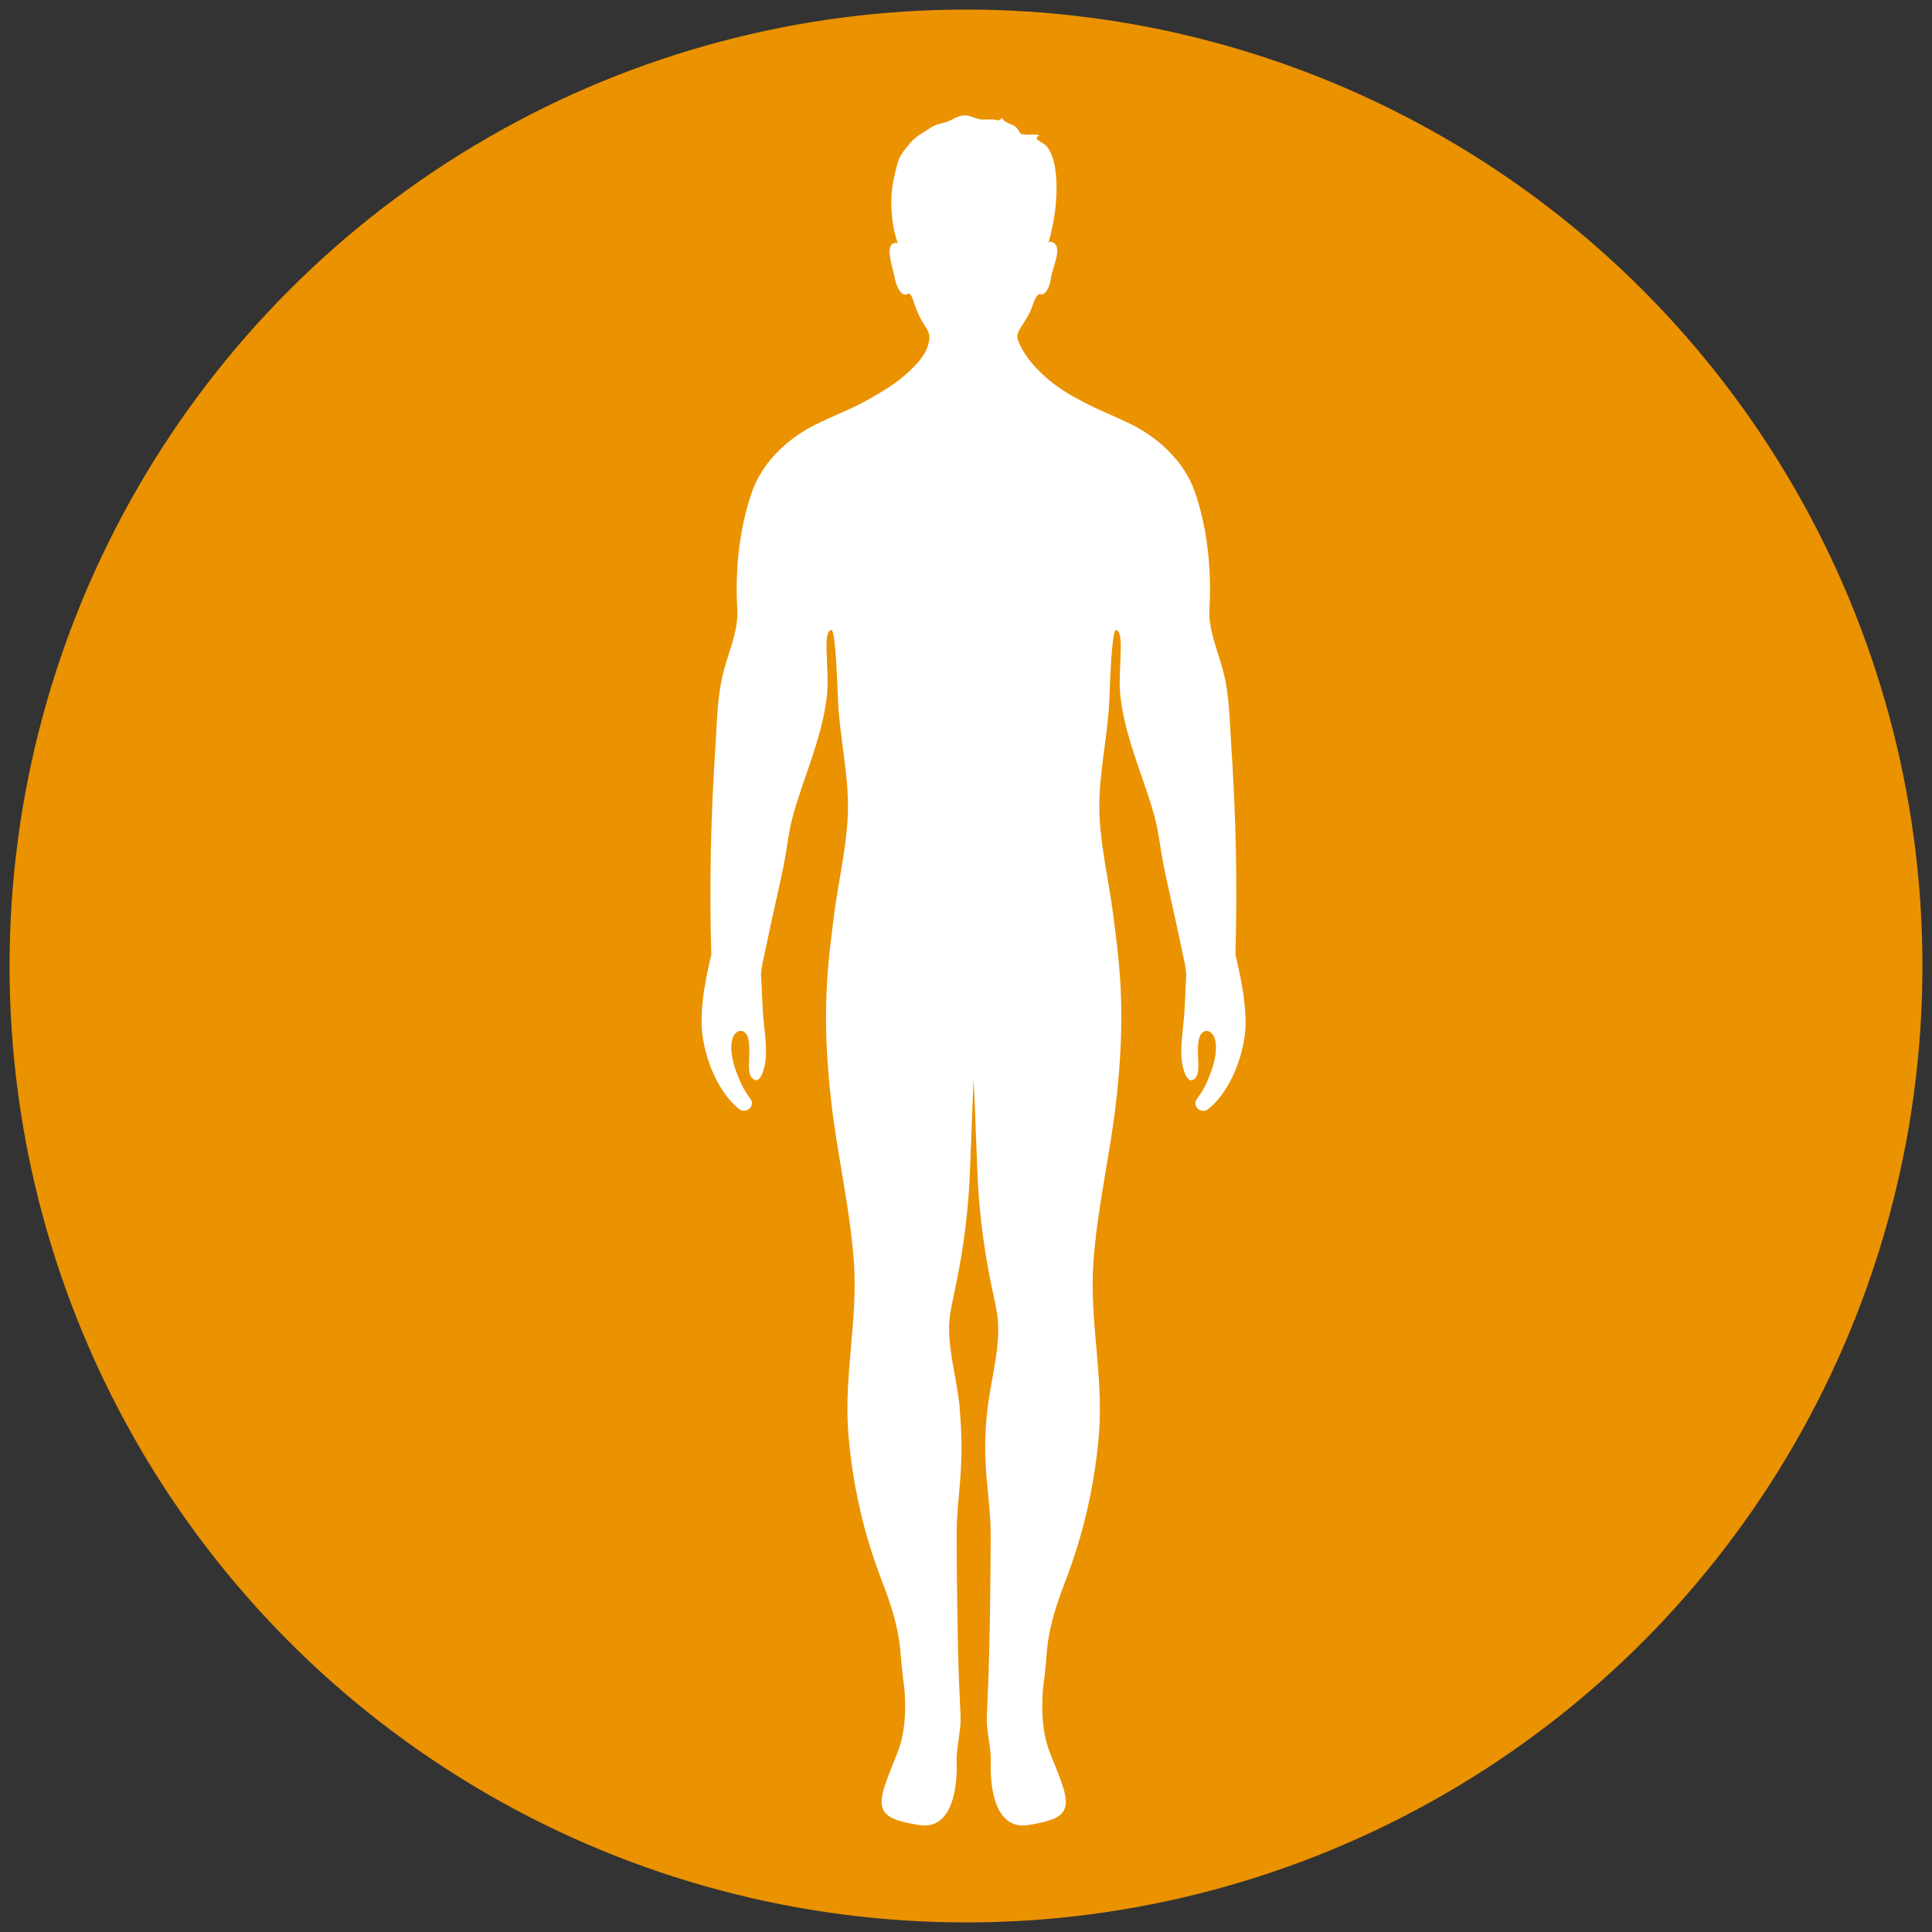 <?xml version="1.0" encoding="utf-8"?>
<!-- Generator: Adobe Illustrator 25.4.2, SVG Export Plug-In . SVG Version: 6.00 Build 0)  -->
<svg version="1.1" id="Ebene_1" xmlns="http://www.w3.org/2000/svg" xmlns:xlink="http://www.w3.org/1999/xlink" x="0px" y="0px"
	 viewBox="0 0 202 202" style="enable-background:new 0 0 202 202;" xml:space="preserve">
<rect x="0" y="0" width="202" height="202" fill="#333333" stroke="none"/>
<style type="text/css">
	.st0{fill:#EB9200;}
	.st1{fill:#FFFFFF;}
</style>
<circle class="st0" cx="101" cy="101" r="100"/>
<path class="st1" d="M129.17,99.79c0.22-7.25,0.05-14.51-0.43-21.75c-0.2-3.04-0.19-5.33-0.87-7.94c-0.53-2.05-1.55-4.27-1.42-6.42
	c0.24-3.99-0.19-8.52-1.57-12.38c-1.05-2.94-3.57-5.34-6.27-6.76c-1.9-0.99-3.93-1.71-5.79-2.76c-1.07-0.54-2.5-1.42-3.63-2.47
	c-1.29-1.18-2.25-2.41-2.74-3.71c-0.05-0.13-0.08-0.26-0.08-0.39c0.01-0.45,0.26-0.84,0.52-1.23c0.32-0.49,0.67-1.04,0.91-1.61
	c0.21-0.5,0.34-1.17,0.76-1.58c0.15-0.15,0.29,0.18,0.66-0.14c0.29-0.25,0.46-0.69,0.56-1.03c0.09-0.34,0.11-0.7,0.21-1.05
	c0.16-0.6,0.38-1.21,0.49-1.8c0.07-0.39,0.14-0.97-0.18-1.28c-0.14-0.14-0.6-0.39-0.7-0.05c0.7-2.31,1.05-5.09,0.77-7.5
	c-0.1-0.87-0.36-1.91-0.91-2.62c-0.37-0.48-1.65-0.74-0.77-1.15c-0.56-0.23-1.03-0.02-1.56-0.11c-0.62-0.1-0.28,0.06-0.73-0.56
	c-0.3-0.41-0.55-0.42-0.97-0.62c-0.42-0.2-0.36-0.19-0.69-0.53c-0.37,0.39-0.44,0.19-0.8,0.15c-0.48-0.05-1,0.04-1.47-0.03
	c-0.54-0.08-0.97-0.39-1.53-0.4c-0.57,0-0.98,0.19-1.46,0.46c-0.7,0.39-1.48,0.35-2.15,0.81c-0.74,0.51-1.55,0.87-2.14,1.59
	c-0.55,0.67-1.11,1.25-1.34,2.1c-0.17,0.63-0.32,1.27-0.45,1.91c-0.41,2.04-0.21,4.52,0.46,6.48c-1.58-0.28-0.49,2.67-0.38,3.29
	c0.17,1.02,0.57,2.11,1.21,2.1c0.18-0.01,0.25-0.15,0.33-0.12c0.35,0.14,0.46,0.77,0.58,1.08c0.32,0.85,0.39,1.06,0.83,1.85
	c0.29,0.52,0.73,1.01,0.75,1.64c-0.07,1.62-1.33,2.86-2.48,3.89c-1.21,1.08-2.58,1.87-3.98,2.66c-1.87,1.05-3.9,1.77-5.79,2.76
	c-2.71,1.41-5.22,3.82-6.27,6.76c-1.38,3.86-1.82,8.39-1.57,12.38c0.13,2.16-0.88,4.38-1.42,6.42c-0.68,2.61-0.67,4.9-0.87,7.94
	c-0.48,7.24-0.65,14.5-0.43,21.75c-0.56,2.4-1.07,4.78-1.01,7.28c0.07,2.85,1.45,6.88,3.91,8.85c0.6,0.48,1.51-0.06,1.32-0.8
	c-0.02-0.08-0.06-0.16-0.11-0.23c-0.76-1.02-1.09-1.75-1.53-2.95c-0.35-0.98-0.67-2.31-0.37-3.35c0.2-0.71,0.9-1.19,1.43-0.52
	c0.54,0.69,0.26,2.67,0.3,3.54c0.02,0.36,0.04,0.74,0.28,1.02c0.87,1.01,1.34-0.99,1.42-1.56c0.23-1.56-0.08-3.23-0.21-4.79
	c-0.11-1.36-0.2-4.33-0.24-4.4c0.05-0.46,0.11-0.92,0.19-1.39c0,0,0.03,0,0.03,0s0.17-1.01,1.83-8.48c1.05-4.71,0.52-4.62,2.06-9.23
	c1.09-3.27,2.38-6.53,2.78-9.98c0.17-1.47,0.02-2.9-0.01-4.37c-0.01-0.37-0.18-2.59,0.49-2.59c0.32,0,0.54,3.26,0.67,7
	c0.14,3.94,1.08,7.73,1.06,11.51c-0.02,3.78-0.99,7.56-1.48,11.47c-0.61,4.91-1.35,9.95-0.25,19.54c0.64,5.52,1.99,11.14,2.36,16.76
	c0.39,5.91-1.06,11.75-0.6,17.64c0.41,5.3,1.6,10.55,3.52,15.51c0.95,2.47,1.76,4.93,1.95,7.57c0.05,0.69,0.12,1.39,0.2,2.08h0
	c0.01,0.09,0.02,0.17,0.03,0.26c0.02,0.17,0.04,0.34,0.06,0.52c0.04,0.28,0.07,0.57,0.11,0.85c0.18,2.24,0.1,4.58-0.74,6.71
	c-0.89,2.26-1.56,3.79-1.64,4.85c-0.13,1.79,1.25,2.22,3.85,2.67c3.6,0.62,4.09-4.05,3.99-6.64c-0.05-1.32,0.48-3.32,0.41-4.63
	c0,0,0.01-0.01,0.01-0.01c0,0-0.04-0.91-0.11-2.35h0c0-0.01,0-0.02,0-0.03c-0.01-0.2-0.01-0.39-0.02-0.59h-0.01
	c-0.21-4.65-0.28-13.38-0.28-15.96c0-4.5,0.9-6.74,0.31-13.48c-0.28-3.19-1.45-6.56-0.99-9.74c0.25-1.72,1.47-5.9,1.97-12.9
	c0.16-2.23,0.32-8.52,0.49-11.56c0.17,3.03,0.34,9.33,0.49,11.56c0.49,7,1.72,11.18,1.97,12.9c0.45,3.18-0.6,6.56-0.99,9.74
	c-0.74,6.1,0.31,8.98,0.31,13.48c0,2.58-0.07,11.31-0.28,15.96h-0.01c0,0.2-0.01,0.39-0.02,0.59c0,0.01,0,0.02,0,0.03h0.01
	c-0.07,1.43-0.11,2.35-0.11,2.35c0,0.01,0,0.01,0.01,0.01c-0.07,1.32,0.47,3.32,0.41,4.63c-0.1,2.59,0.39,7.26,3.99,6.64
	c2.6-0.45,3.99-0.87,3.85-2.67c-0.08-1.07-0.75-2.59-1.64-4.85c-0.84-2.13-0.92-4.47-0.74-6.71c0.07-0.54,0.14-1.08,0.2-1.62h-0.01
	c0.08-0.69,0.15-1.39,0.2-2.08c0.19-2.64,1-5.1,1.95-7.57c1.92-4.96,3.1-10.21,3.52-15.51c0.46-5.89-0.99-11.73-0.6-17.64
	c0.37-5.63,1.72-11.24,2.36-16.76c1.11-9.58,0.37-14.62-0.25-19.54c-0.49-3.92-1.46-7.69-1.48-11.47
	c-0.02-3.78,0.92-7.57,1.06-11.51c0.13-3.74,0.35-7,0.67-7c0.67,0,0.5,2.22,0.49,2.59c-0.03,1.47-0.18,2.9-0.01,4.37
	c0.39,3.45,1.68,6.71,2.78,9.98c1.54,4.6,1.01,4.52,2.06,9.23c1.66,7.47,1.83,8.48,1.83,8.48s0.03,0,0.03,0
	c0.08,0.47,0.14,0.93,0.19,1.39c-0.04,0.06-0.13,3.04-0.24,4.4c-0.13,1.56-0.43,3.23-0.21,4.79c0.08,0.57,0.55,2.57,1.42,1.56
	c0.23-0.27,0.26-0.66,0.28-1.02c0.04-0.86-0.25-2.85,0.3-3.54c0.52-0.67,1.22-0.19,1.43,0.52c0.29,1.03-0.02,2.37-0.37,3.35
	c-0.43,1.2-0.77,1.93-1.53,2.95c-0.05,0.07-0.09,0.15-0.11,0.23c-0.19,0.74,0.72,1.29,1.32,0.8c2.46-1.97,3.84-6,3.91-8.85
	C130.24,104.57,129.73,102.19,129.17,99.79z"/>
</svg>
